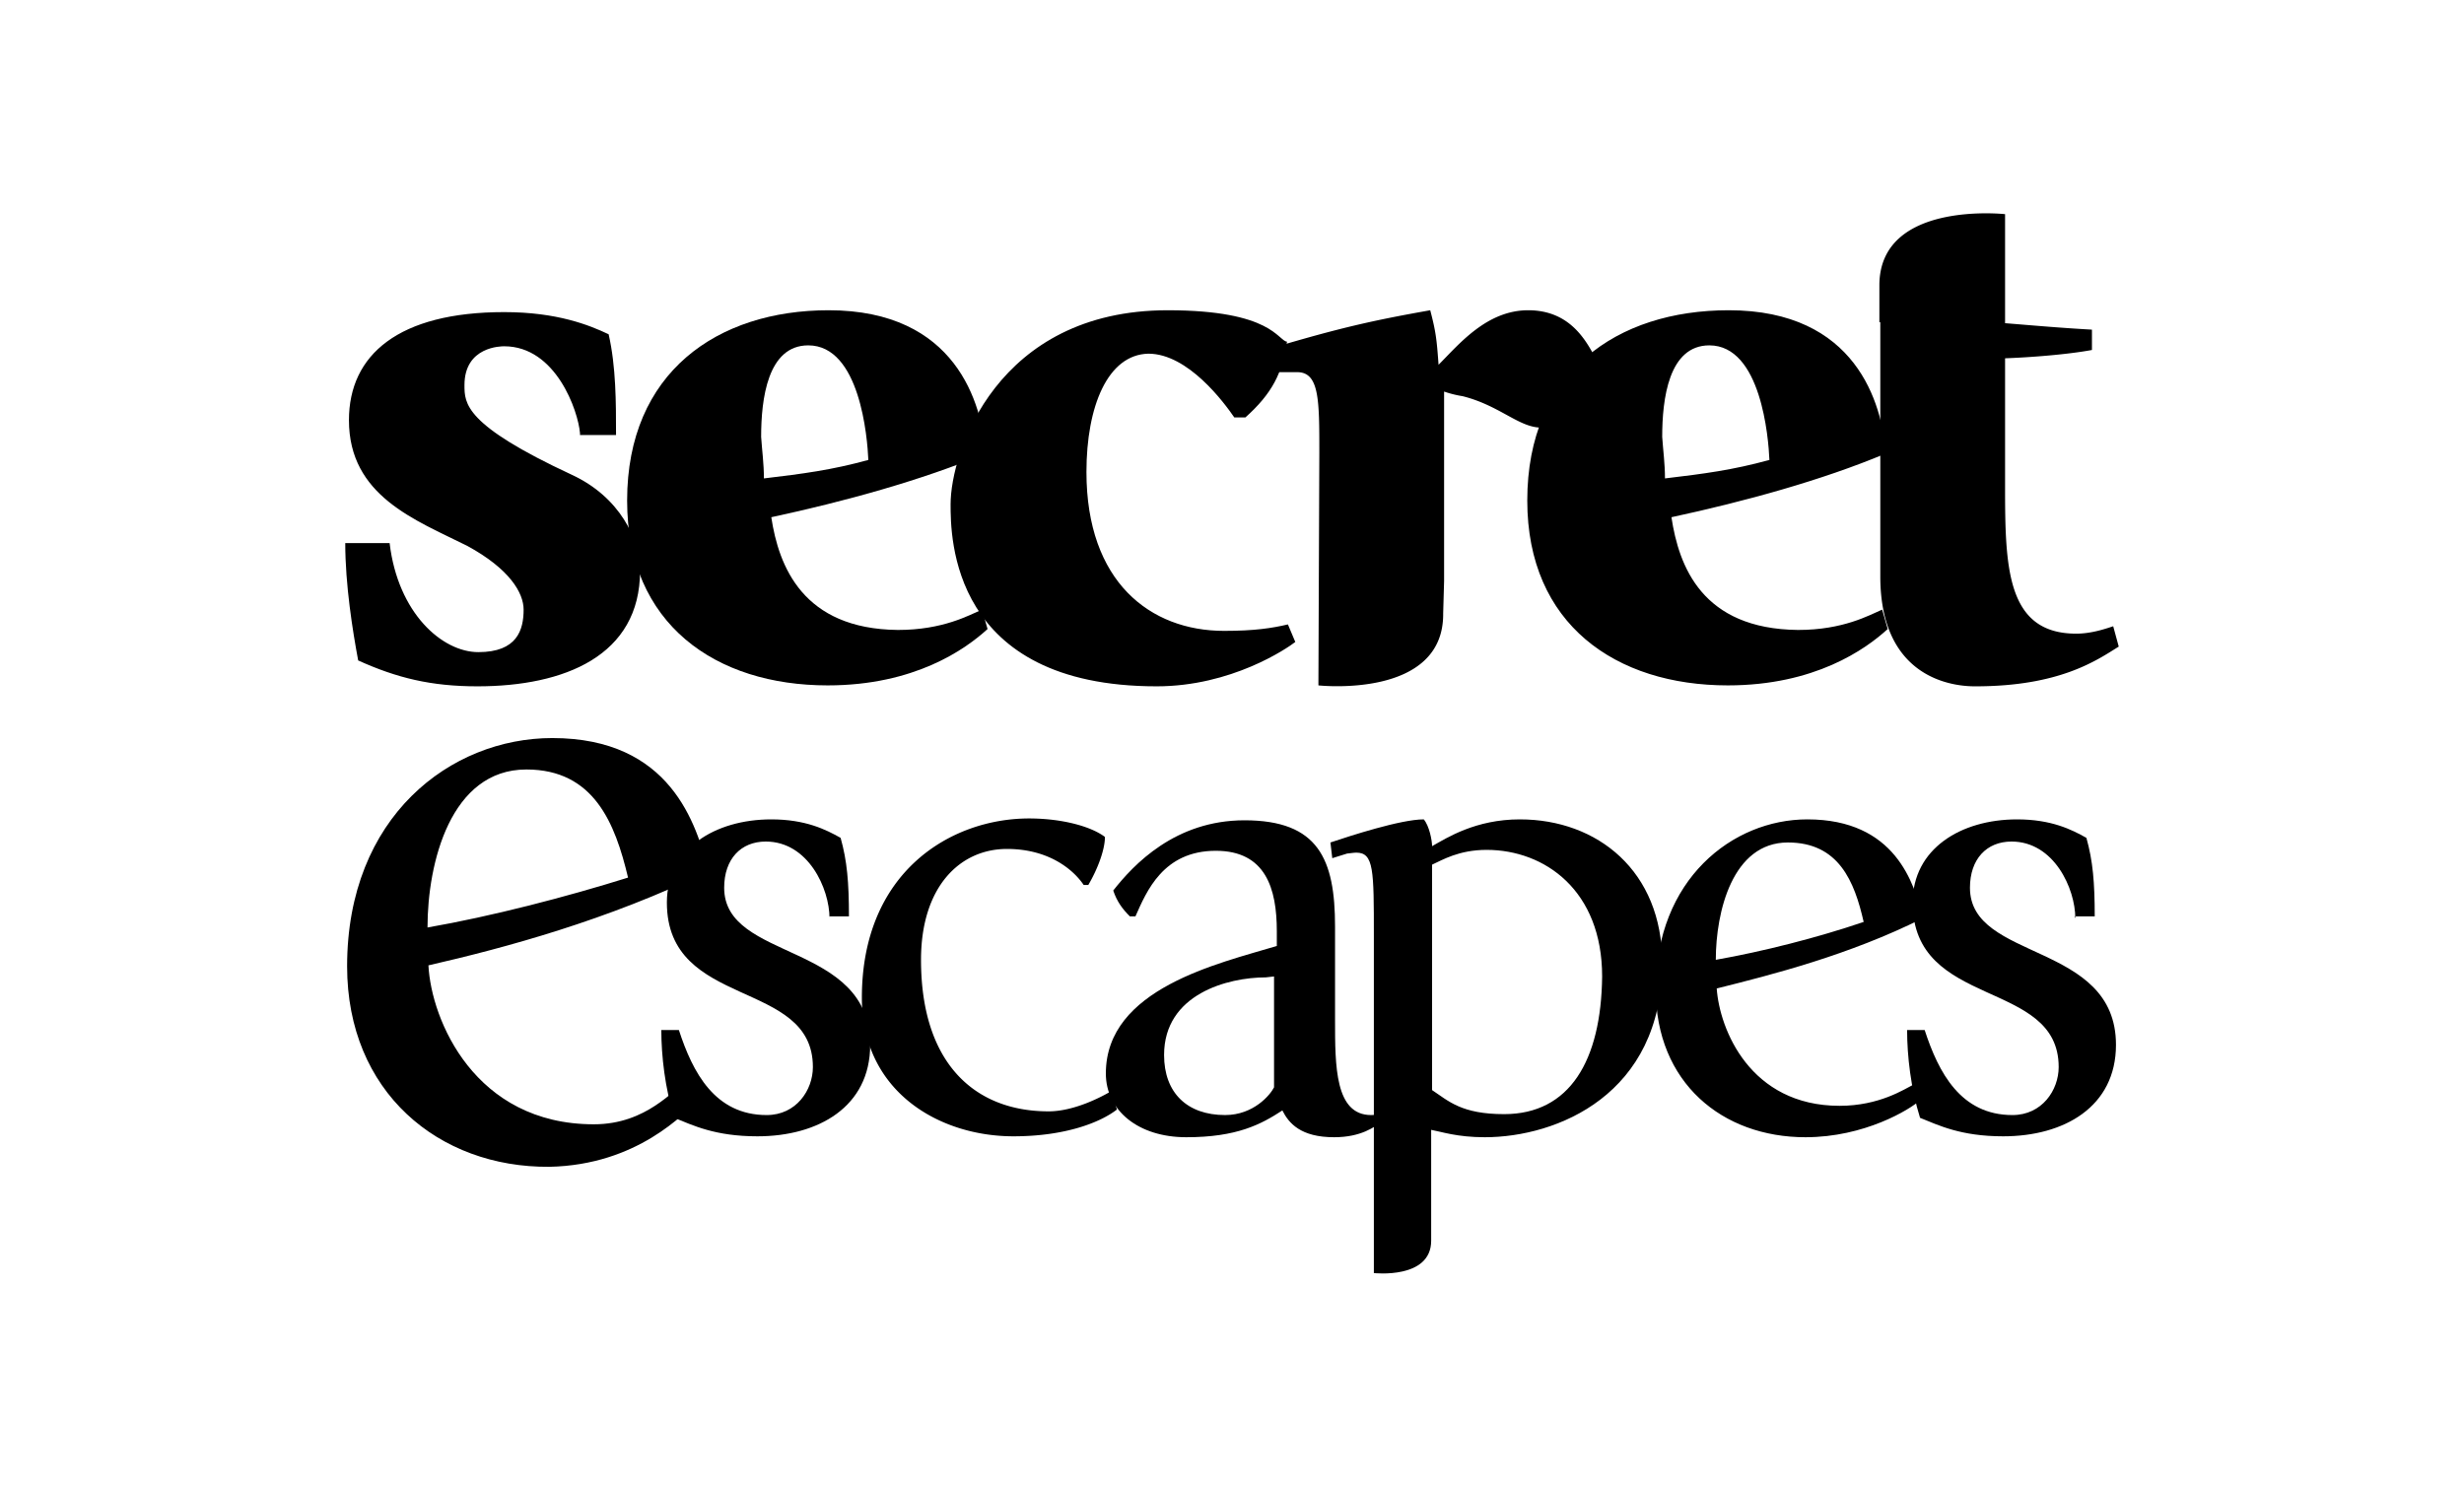 <svg xmlns="http://www.w3.org/2000/svg" xml:space="preserve" style="fill-rule:evenodd;clip-rule:evenodd;stroke-linejoin:round;stroke-miterlimit:2" viewBox="0 0 217 131"><path d="M30.487 18.782h156.026v93.273H30.487z" style="fill:none"/><path d="M30.08 18.375h156.839v94.25H30.08z" style="fill:none"/><path d="M86.972 55.408c-1.953 1.79-6.43 4.964-14.08 4.964-9.849 0-17.662-5.371-17.662-16.278 0-11.313 7.976-16.766 17.743-16.766 11.232 0 13.511 8.22 13.836 12.615-5.616 2.361-12.452 4.233-18.882 5.616.651 4.314 2.767 9.849 11.15 9.93 3.988 0 6.267-1.302 7.407-1.791l.488 1.71ZM67.276 42.141c3.418-.407 5.941-.733 9.197-1.628-.082-1.953-.733-10.092-5.291-10.092-3.581 0-4.15 4.72-4.15 8.057.081 1.221.244 2.361.244 3.663Z" style="fill-rule:nonzero"/><path d="M114.075 56.547c-.732.57-5.616 3.907-12.208 3.907-18.15 0-18.15-13.185-18.15-16.034 0-4.558 4.069-17.092 19.126-17.092 9.197 0 9.686 2.686 10.5 2.767-.407 2.767-1.303 4.558-3.663 6.674h-.977c-.895-1.302-4.069-5.616-7.569-5.616-3.581.082-5.453 4.639-5.453 10.418 0 9.686 5.616 13.999 12.127 13.999 2.686 0 4.232-.244 5.616-.569l.651 1.546ZM166.247 55.408c-1.954 1.79-6.43 4.964-14.081 4.964-9.848 0-17.662-5.371-17.662-16.278 0-11.313 7.895-16.766 17.743-16.766 11.232 0 13.511 8.22 13.837 12.615-5.616 2.361-12.453 4.233-18.883 5.616.651 4.314 2.686 9.849 11.151 9.93 3.988 0 6.267-1.302 7.406-1.791l.489 1.71Zm-19.616-13.267c3.419-.407 5.942-.733 9.198-1.628-.082-1.953-.733-10.092-5.291-10.092-3.581 0-4.151 4.72-4.151 8.057.082 1.221.244 2.361.244 3.663ZM51.079 38.153c-.163-1.954-2.116-7.651-6.674-7.651-.244 0-3.5 0-3.5 3.418 0 1.628 0 3.5 9.442 7.895 4.232 1.954 6.022 5.698 6.022 8.465 0 7.488-6.674 10.174-14.324 10.174-4.07 0-7.081-.733-10.5-2.279-.488-2.605-1.139-6.674-1.139-10.337h3.907c.732 6.186 4.639 9.604 7.813 9.604 3.418 0 3.988-1.953 3.988-3.744 0-1.465-1.221-3.581-4.965-5.616-4.557-2.278-10.418-4.395-10.418-11.069 0-5.778 4.395-9.522 13.674-9.522 4.639 0 7.488 1.139 9.197 1.953.651 2.849.651 6.023.651 8.872h-3.174" style="fill-rule:nonzero"/><path d="M165.514 28.386V25.13c0-7.488 11.069-6.267 11.069-6.267v9.604c3.012.245 4.802.407 7.651.57v1.791c-2.198.407-5.453.651-7.651.732v11.151c0 7.162.082 13.104 6.267 13.104 1.302 0 2.523-.407 3.256-.652l.488 1.791c-1.953 1.221-5.209 3.5-12.615 3.5-.977 0-8.384 0-8.384-9.686V28.386h-.081ZM116.11 60.372l.081-20.51c0-4.639 0-7.081-1.953-7.081h-1.953l-.57-2.035c6.267-1.872 9.197-2.523 14.243-3.418.489 1.872.57 2.523.733 4.802 1.79-1.791 4.232-4.802 7.895-4.802 3.744 0 5.127 2.767 5.941 4.232-.57 2.523-2.116 4.558-4.802 6.104-1.953 0-3.662-1.953-6.918-2.767a9.452 9.452 0 0 1-1.628-.407v16.685l-.081 2.849c.081 7.569-10.988 6.348-10.988 6.348ZM98.367 97.731c-1.465 1.139-4.558 2.36-9.116 2.36-6.511 0-13.348-3.907-13.348-12.209 0-11.069 7.814-15.789 14.732-15.789 2.767 0 5.372.651 6.674 1.627 0 1.14-.651 2.849-1.465 4.233h-.407c-.814-1.221-2.93-3.174-6.756-3.174-4.15 0-7.569 3.337-7.569 9.766 0 9.116 4.721 13.348 11.232 13.348 2.279 0 4.721-1.302 5.535-1.79l.488 1.628Z" style="fill-rule:nonzero"/><path d="M121.807 98.707c-.732.57-1.953 1.465-4.313 1.465-2.93 0-3.988-1.221-4.558-2.36-1.872 1.221-3.988 2.36-8.465 2.36-4.232 0-7.081-2.36-7.081-5.616 0-7.488 9.93-9.685 15.057-11.231v-1.303c0-3.744-.976-7.081-5.371-7.081-4.64 0-6.105 3.581-7.081 5.779h-.489c-.651-.651-1.139-1.302-1.465-2.279 1.791-2.279 5.453-6.186 11.558-6.186 6.511 0 7.976 3.419 7.976 9.36v8.221c0 4.069 0 8.383 3.174 8.383.57 0 .814-.081.977-.163l.081.651Zm-10.336-12.615c-3.337 0-8.953 1.465-8.953 6.837 0 3.337 2.035 5.29 5.372 5.29 2.523 0 3.988-1.791 4.313-2.442V86.01l-.732.082ZM169.095 96.917c-.895.814-4.883 3.255-10.092 3.255-7.325 0-13.185-4.802-13.185-13.022 0-9.686 6.755-14.976 13.348-14.976 7.732 0 9.441 5.616 10.173 8.709-6.511 3.255-13.266 4.965-18.15 6.185.244 3.582 2.93 10.337 10.825 10.337 3.5 0 5.698-1.465 6.511-1.872l.57 1.384Zm-17.987-12.372c4.151-.732 8.953-1.953 13.022-3.337-.814-3.581-2.197-6.999-6.674-6.999-4.883 0-6.348 6.104-6.348 10.336Z" style="fill-rule:nonzero"/><path d="M182.769 80.883c0-2.605-1.872-6.756-5.616-6.756-2.198 0-3.663 1.547-3.663 4.07 0 6.511 12.86 4.721 12.86 13.836 0 5.453-4.558 8.058-9.93 8.058-3.744 0-5.697-.977-7.325-1.628-.814-2.604-1.139-5.453-1.139-7.732h1.546c1.221 3.744 3.174 7.488 7.732 7.488 2.605 0 4.07-2.198 4.07-4.232 0-7.814-12.86-5.047-12.86-14.488 0-4.72 4.232-7.325 9.197-7.325 3.012 0 4.802.895 6.104 1.628.57 2.035.733 3.907.733 6.918h-1.791l.082.163ZM61.578 96.835c-1.302 1.221-5.453 5.779-13.185 5.942-9.767.081-17.824-6.593-17.824-17.662 0-13.185 9.115-20.103 18.068-20.103 10.418 0 12.697 7.569 13.755 11.72-8.871 4.314-17.906 6.755-24.661 8.302.244 4.802 4.07 13.999 14.569 13.999 4.721 0 6.999-3.174 8.139-3.663M37.65 81.697c5.616-.977 12.208-2.686 17.661-4.395-1.139-4.802-3.011-9.523-8.953-9.523-6.674 0-8.708 8.22-8.708 13.918Z" style="fill-rule:nonzero"/><path d="M73.054 80.883c0-2.605-1.872-6.756-5.615-6.756-2.198 0-3.663 1.547-3.663 4.07 0 6.511 12.86 4.721 12.86 13.836 0 5.453-4.558 8.058-9.93 8.058-3.744 0-5.697-.977-7.325-1.628-.814-2.604-1.14-5.453-1.14-7.732h1.547c1.221 3.744 3.174 7.488 7.732 7.488 2.604 0 4.069-2.198 4.069-4.232 0-7.814-12.859-5.047-12.859-14.488 0-4.72 4.232-7.325 9.197-7.325 3.011 0 4.802.895 6.104 1.628.57 2.035.733 3.907.733 6.918h-1.71v.163ZM133.853 72.174c-3.907 0-6.43 1.628-7.732 2.36 0-.488-.244-1.79-.732-2.36-2.035 0-6.512 1.465-8.221 2.035l.163 1.383 1.302-.407c.082 0 .57-.081.814-.081 1.546 0 1.546 1.546 1.546 7.325v29.708s5.047.569 5.047-2.849v-9.767c.895.163 2.279.651 4.72.651 6.349 0 15.627-3.744 15.627-15.382 0-8.058-5.697-12.616-12.534-12.616Zm-1.384 25.964c-3.743 0-4.883-1.14-6.348-2.117V76.162c.895-.407 2.36-1.302 4.802-1.302 5.128 0 10.174 3.581 10.174 11.15-.082 7.407-2.849 12.128-8.628 12.128Z" style="fill-rule:nonzero"/></svg>